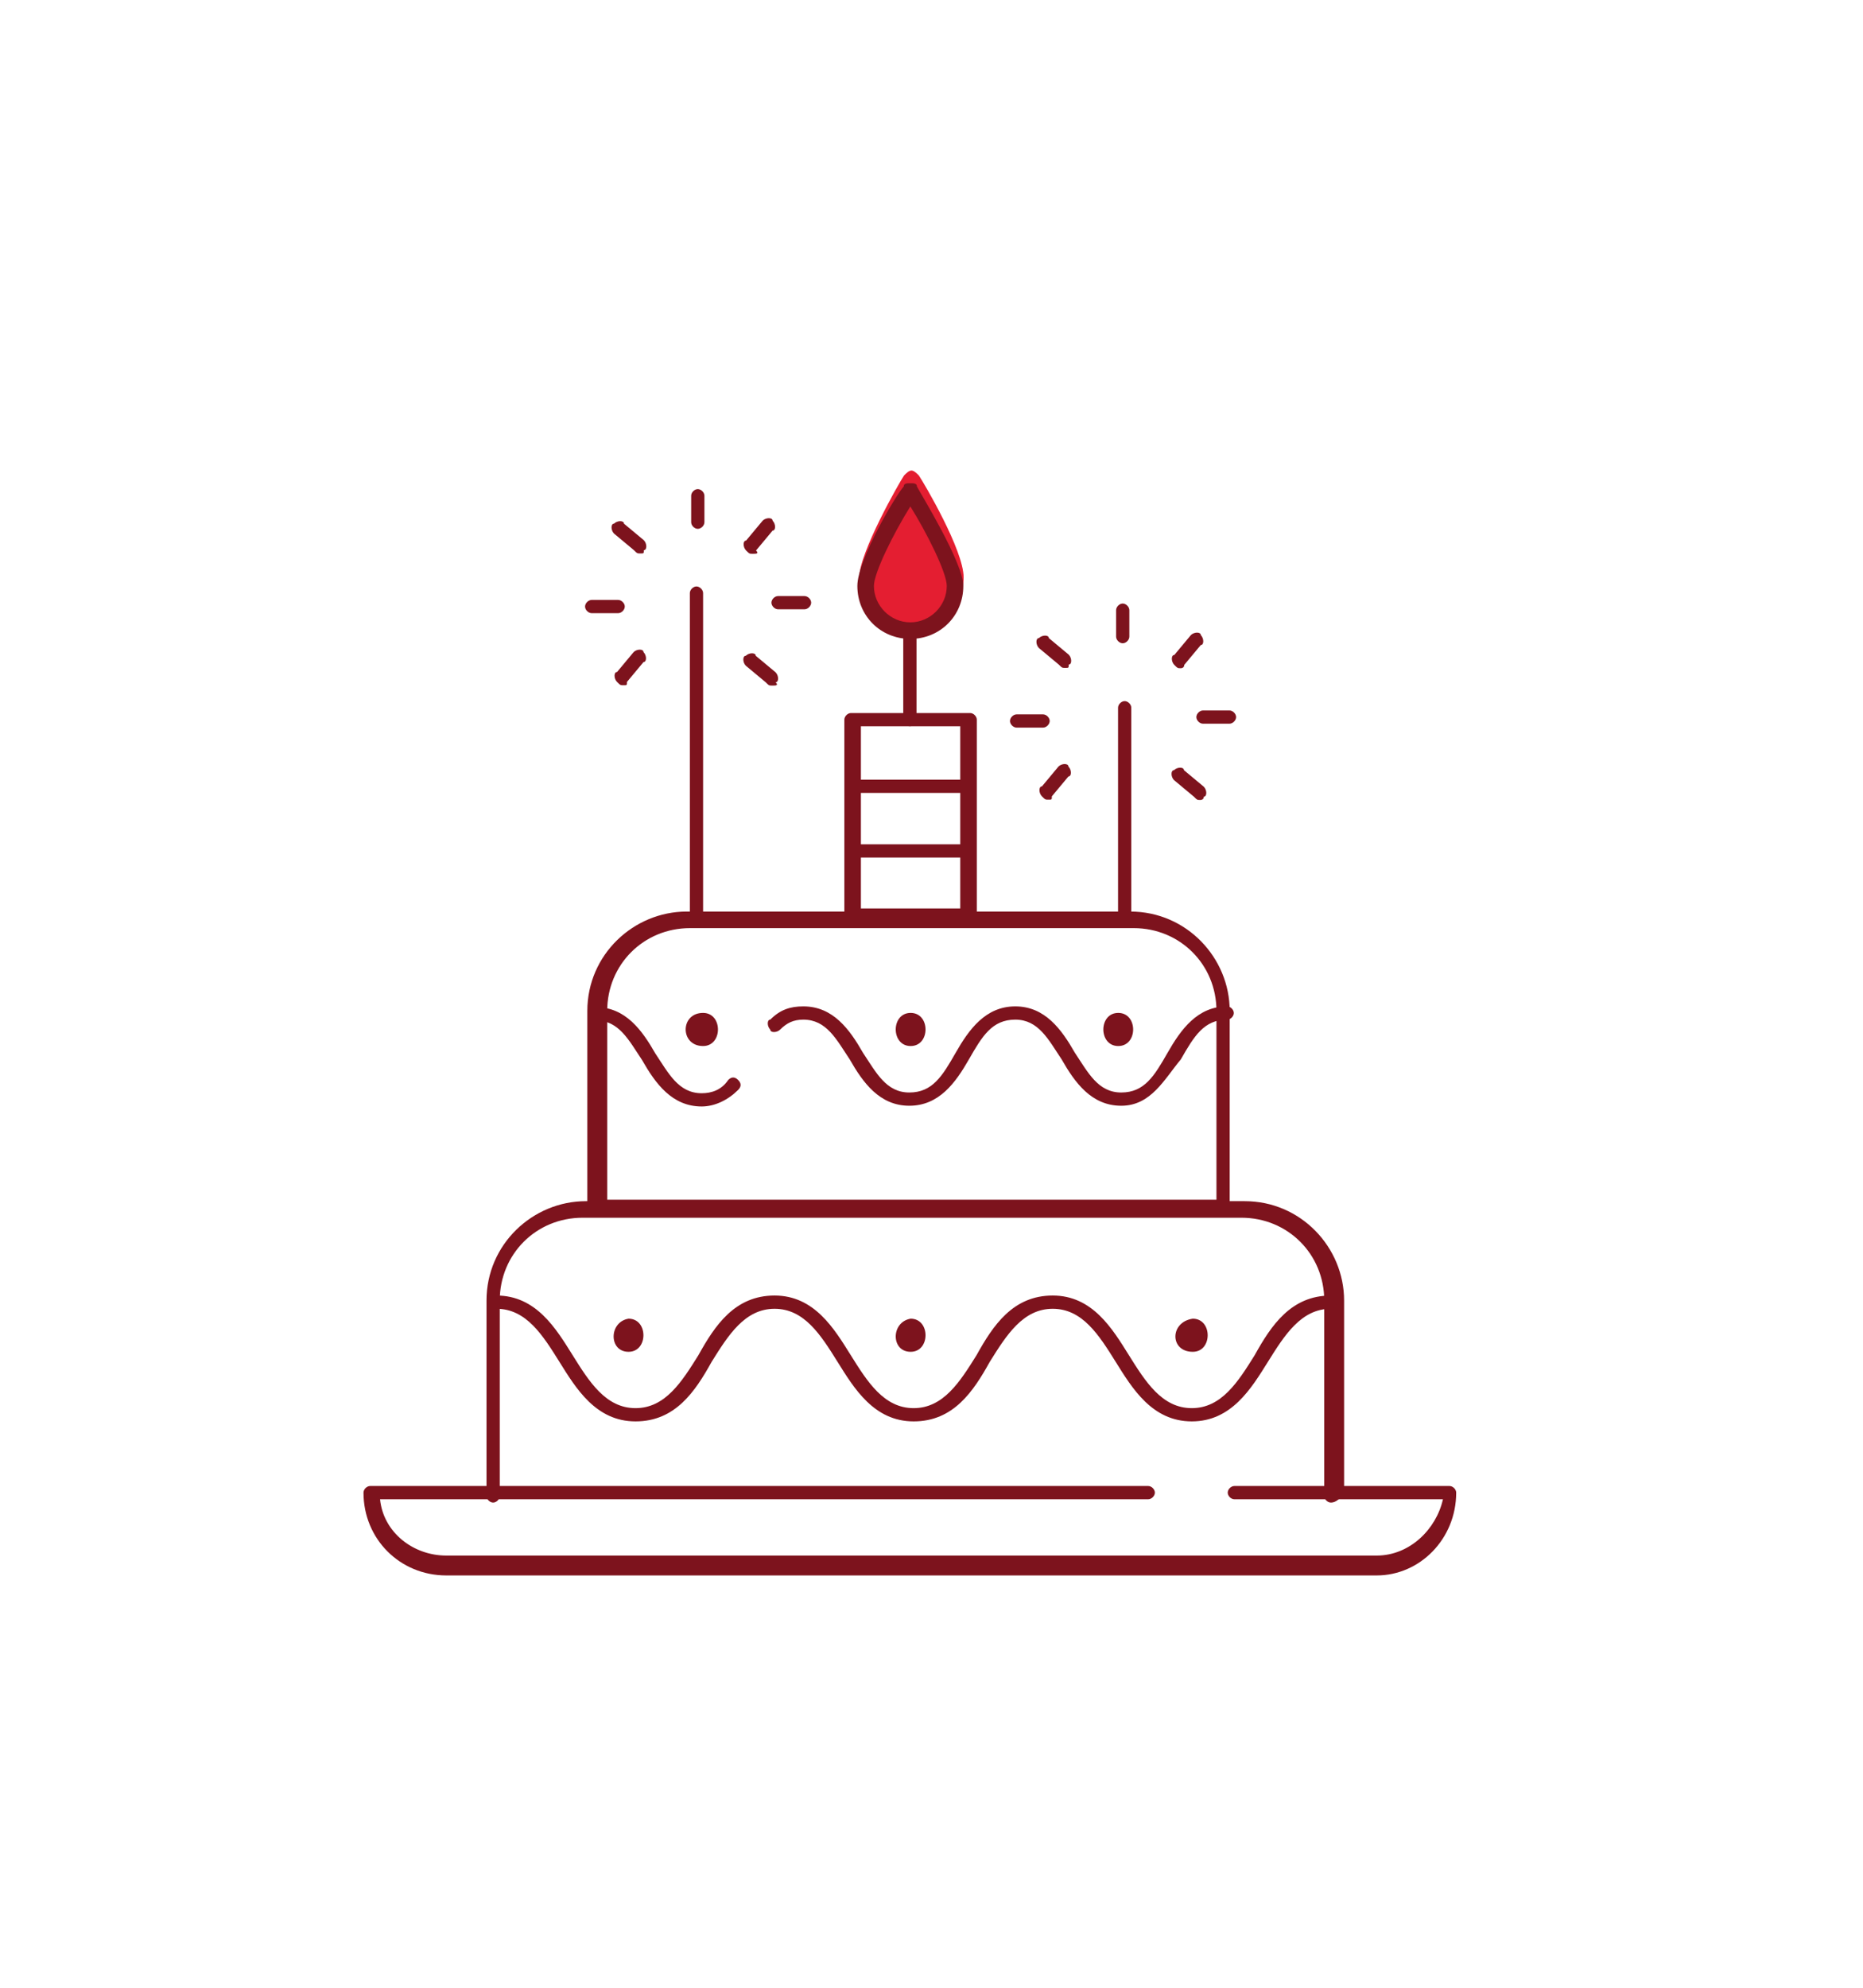 <?xml version="1.0" encoding="utf-8"?>
<!-- Generator: Adobe Illustrator 26.0.0, SVG Export Plug-In . SVG Version: 6.00 Build 0)  -->
<svg version="1.1" id="Layer_1" xmlns="http://www.w3.org/2000/svg" xmlns:xlink="http://www.w3.org/1999/xlink" x="0px" y="0px"
	 viewBox="0 0 75 80" style="enable-background:new 0 0 75 80;" xml:space="preserve">
<style type="text/css">
	.st0{fill:#E41E31;}
	.st1{fill:#7D131D;}
</style>
<g id="g4686_00000003081270275766413840000010629511448307353783_" transform="translate(276.393,459.938)">
	<path class="st0" d="M-239.7-434.6c-1.2,0-2.1-0.9-2.1-2.1c0-1,1.6-3.8,1.8-4.1c0.1-0.1,0.2-0.2,0.3-0.2c0.1,0,0.2,0.1,0.3,0.2
		c0.2,0.3,1.8,3,1.8,4.1C-237.6-435.6-238.6-434.6-239.7-434.6z"/>
</g>
<g id="g4632" transform="matrix(1.333,0,0,-1.333,0,682.667)">
	<g id="g4634">
		<g>
			<g id="g4636">
				<g id="g4642" transform="translate(61.593,41.462)">
					<path class="st1" d="M-21.4,425.3c-0.1,0-0.2,0.1-0.2,0.2v5.9c0,1.4-1.1,2.5-2.5,2.5H-44c-1.4,0-2.5-1.1-2.5-2.5v-5.9
						c0-0.1-0.1-0.2-0.2-0.2s-0.2,0.1-0.2,0.2v5.9c0,1.7,1.4,3,3,3h19.9c1.7,0,3-1.4,3-3v-5.9C-21.1,425.5-21.2,425.3-21.4,425.3z"
						/>
				</g>
				<g id="g4646" transform="translate(400.938,173.506)">
					<path class="st1" d="M-364,301.9h-19c-0.1,0-0.2,0.1-0.2,0.2v6c0,1.7,1.4,3,3,3h13.4c1.7,0,3-1.4,3-3v-6
						C-363.7,302-363.8,301.9-364,301.9z M-382.7,302.4h18.5v5.7c0,1.4-1.1,2.5-2.5,2.5h-13.4c-1.4,0-2.5-1.1-2.5-2.5V302.4z"/>
				</g>
				<g id="g4650" transform="translate(61.593,130.913)">
					<path class="st1" d="M-25.6,338.3c-1.2,0-1.8,1-2.3,1.8c-0.5,0.8-1,1.6-1.9,1.6c-0.9,0-1.4-0.8-1.9-1.6
						c-0.5-0.9-1.1-1.8-2.3-1.8c-1.2,0-1.8,1-2.3,1.8c-0.5,0.8-1,1.6-1.9,1.6c-0.9,0-1.4-0.8-1.9-1.6c-0.5-0.9-1.1-1.8-2.3-1.8
						c-1.2,0-1.8,1-2.3,1.8c-0.5,0.8-1,1.6-1.9,1.6c-0.1,0-0.2,0.1-0.2,0.2c0,0.1,0.1,0.2,0.2,0.2c1.2,0,1.8-1,2.3-1.8
						c0.5-0.8,1-1.6,1.9-1.6c0.9,0,1.4,0.8,1.9,1.6c0.5,0.9,1.1,1.8,2.3,1.8c1.2,0,1.8-1,2.3-1.8c0.5-0.8,1-1.6,1.9-1.6
						c0.9,0,1.4,0.8,1.9,1.6c0.5,0.9,1.1,1.8,2.3,1.8c1.2,0,1.8-1,2.3-1.8c0.5-0.8,1-1.6,1.9-1.6c0.9,0,1.4,0.8,1.9,1.6
						c0.5,0.9,1.1,1.8,2.3,1.8c0.1,0,0.2-0.1,0.2-0.2c0-0.1-0.1-0.2-0.2-0.2c-0.9,0-1.4-0.8-1.9-1.6
						C-23.8,339.3-24.4,338.3-25.6,338.3z"/>
				</g>
				<g id="g4654" transform="translate(194.462,258.243)">
					<path class="st1" d="M-160.6,220.5c-0.9,0-1.4,0.7-1.8,1.4c-0.4,0.6-0.7,1.2-1.4,1.2c-0.7,0-1-0.5-1.4-1.2
						c-0.4-0.7-0.9-1.4-1.8-1.4s-1.4,0.7-1.8,1.4c-0.4,0.6-0.7,1.2-1.4,1.2c-0.3,0-0.5-0.1-0.7-0.3c-0.1-0.1-0.3-0.1-0.3,0
						c-0.1,0.1-0.1,0.3,0,0.3c0.3,0.3,0.6,0.4,1,0.4c0.9,0,1.4-0.7,1.8-1.4c0.4-0.6,0.7-1.2,1.4-1.2c0.7,0,1,0.5,1.4,1.2
						c0.4,0.7,0.9,1.4,1.8,1.4s1.4-0.7,1.8-1.4c0.4-0.6,0.7-1.2,1.4-1.2c0.7,0,1,0.5,1.4,1.2c0.4,0.7,0.9,1.4,1.8,1.4
						c0.1,0,0.2-0.1,0.2-0.2c0-0.1-0.1-0.2-0.2-0.2c-0.7,0-1-0.5-1.4-1.2C-159.3,221.3-159.7,220.5-160.6,220.5z"/>
				</g>
				<g id="g4658" transform="translate(111.292,263.421)">
					<path class="st1" d="M-90.1,215.3c-0.9,0-1.4,0.7-1.8,1.4c-0.4,0.6-0.7,1.2-1.4,1.2c-0.1,0-0.2,0.1-0.2,0.2
						c0,0.1,0.1,0.2,0.2,0.2c0.9,0,1.4-0.7,1.8-1.4c0.4-0.6,0.7-1.2,1.4-1.2c0.3,0,0.6,0.1,0.8,0.4c0.1,0.1,0.2,0.1,0.3,0
						c0.1-0.1,0.1-0.2,0-0.3C-89.3,215.5-89.7,215.3-90.1,215.3z"/>
				</g>
				<g id="g4662" transform="translate(126.282,105.914)">
					<path id="path4664" class="st1" d="M-107.3,365.4c0.6,0,0.6,1,0,1C-107.9,366.3-107.9,365.4-107.3,365.4"/>
				</g>
				<g id="g4666" transform="translate(256.002,105.914)">
					<path id="path4668" class="st1" d="M-228.5,365.4c0.6,0,0.6,1,0,1C-229.1,366.3-229.1,365.4-228.5,365.4"/>
				</g>
				<g id="g4670" transform="translate(385.723,105.914)">
					<path id="path4672" class="st1" d="M-349.7,365.4c0.6,0,0.6,1,0,1C-350.4,366.3-350.4,365.4-349.7,365.4"/>
				</g>
				<g id="g4674" transform="translate(159.533,247.346)">
					<path id="path4676" class="st1" d="M-138.3,233.2c0.6,0,0.6,1,0,1C-139,234.2-139,233.2-138.3,233.2"/>
				</g>
				<g id="g4678" transform="translate(256.002,247.346)">
					<path id="path4680" class="st1" d="M-228.5,233.2c0.6,0,0.6,1,0,1C-229.1,234.2-229.1,233.2-228.5,233.2"/>
				</g>
				<g id="g4682" transform="translate(352.472,247.346)">
					<path id="path4684" class="st1" d="M-318.7,233.2c0.6,0,0.6,1,0,1C-319.3,234.2-319.3,233.2-318.7,233.2"/>
				</g>
				<g id="g4686" transform="translate(276.393,459.938)">
					<path class="st1" d="M-248.9,32.9c-0.9,0-1.6,0.7-1.6,1.6c0,0.8,1.2,2.8,1.4,3c0,0.1,0.1,0.1,0.2,0.1s0.2,0,0.2-0.1
						c0.1-0.2,1.4-2.3,1.4-3C-247.3,33.6-248,32.9-248.9,32.9z M-248.9,36.9c-0.5-0.8-1.1-2-1.1-2.4c0-0.6,0.5-1.1,1.1-1.1
						c0.6,0,1.1,0.5,1.1,1.1C-247.8,34.9-248.4,36.1-248.9,36.9z"/>
				</g>
				<path class="st1" d="M29.3,484.2h-3.6c-0.1,0-0.2,0.1-0.2,0.2v6c0,0.1,0.1,0.2,0.2,0.2h3.6c0.1,0,0.2-0.1,0.2-0.2v-6
					C29.5,484.3,29.4,484.2,29.3,484.2z M26,484.7H29v5.5H26V484.7z"/>
				<g id="g4692" transform="translate(255.879,398.902)">
					<path class="st1" d="M-228.4,91.3c-0.1,0-0.2,0.1-0.2,0.2v2.6c0,0.1,0.1,0.2,0.2,0.2s0.2-0.1,0.2-0.2v-2.6
						C-228.1,91.4-228.3,91.3-228.4,91.3z"/>
				</g>
				<g id="g4696" transform="translate(229.042,368.088)">
					<path class="st1" d="M-199.8,120.1h-3.5c-0.1,0-0.2,0.1-0.2,0.2s0.1,0.2,0.2,0.2h3.5c0.1,0,0.2-0.1,0.2-0.2
						S-199.6,120.1-199.8,120.1z"/>
				</g>
				<g id="g4700" transform="translate(229.042,338.137)">
					<path class="st1" d="M-199.8,148.1h-3.5c-0.1,0-0.2,0.1-0.2,0.2c0,0.1,0.1,0.2,0.2,0.2h3.5c0.1,0,0.2-0.1,0.2-0.2
						C-199.5,148.2-199.6,148.1-199.8,148.1z"/>
				</g>
				<g id="g4704" transform="translate(354.166,308.16)">
					<path class="st1" d="M-320.2,176.1c-0.1,0-0.2,0.1-0.2,0.2v6.3c0,0.1,0.1,0.2,0.2,0.2s0.2-0.1,0.2-0.2v-6.3
						C-320,176.2-320.1,176.1-320.2,176.1z"/>
				</g>
				<g id="g4708" transform="translate(353.607,448.406)">
					<path class="st1" d="M-319.7,44.3c-0.1,0-0.2,0.1-0.2,0.2l0,0.8c0,0.1,0.1,0.2,0.2,0.2c0,0,0,0,0,0c0.1,0,0.2-0.1,0.2-0.2
						l0-0.8C-319.5,44.4-319.6,44.3-319.7,44.3C-319.7,44.3-319.7,44.3-319.7,44.3z"/>
				</g>
				<g id="g4712" transform="translate(319.076,433.663)">
					<path class="st1" d="M-286.9,58.3c-0.1,0-0.1,0-0.2,0.1l-0.6,0.5c-0.1,0.1-0.1,0.3,0,0.3c0.1,0.1,0.3,0.1,0.3,0l0.6-0.5
						c0.1-0.1,0.1-0.3,0-0.3C-286.8,58.3-286.8,58.3-286.9,58.3z"/>
				</g>
				<g id="g4716" transform="translate(305.102,398.86)">
					<path class="st1" d="M-274.4,91.3c-0.1,0-0.2,0.1-0.2,0.2c0,0.1,0.1,0.2,0.2,0.2l0.8,0c0,0,0,0,0,0c0.1,0,0.2-0.1,0.2-0.2
						c0-0.1-0.1-0.2-0.2-0.2L-274.4,91.3C-274.4,91.3-274.4,91.3-274.4,91.3z"/>
				</g>
				<g id="g4720" transform="translate(319.867,364.385)">
					<path class="st1" d="M-288.2,123.6c-0.1,0-0.1,0-0.2,0.1c-0.1,0.1-0.1,0.3,0,0.3l0.5,0.6c0.1,0.1,0.3,0.1,0.3,0
						c0.1-0.1,0.1-0.3,0-0.3l-0.5-0.6C-288.1,123.6-288.1,123.6-288.2,123.6z"/>
				</g>
				<g id="g4724" transform="translate(389.256,365.175)">
					<path class="st1" d="M-353,122.8c-0.1,0-0.1,0-0.2,0.1l-0.6,0.5c-0.1,0.1-0.1,0.3,0,0.3c0.1,0.1,0.3,0.1,0.3,0l0.6-0.5
						c0.1-0.1,0.1-0.3,0-0.3C-352.9,122.8-353,122.8-353,122.8z"/>
				</g>
				<g id="g4728" transform="translate(403.231,399.978)">
					<path class="st1" d="M-366.9,90.3c-0.1,0-0.2,0.1-0.2,0.2c0,0.1,0.1,0.2,0.2,0.2l0.8,0c0,0,0,0,0,0c0.1,0,0.2-0.1,0.2-0.2
						c0-0.1-0.1-0.2-0.2-0.2L-366.9,90.3C-366.9,90.3-366.9,90.3-366.9,90.3z"/>
				</g>
				<g id="g4732" transform="translate(388.465,434.453)">
					<path class="st1" d="M-352.8,57.5c-0.1,0-0.1,0-0.2,0.1c-0.1,0.1-0.1,0.3,0,0.3l0.5,0.6c0.1,0.1,0.3,0.1,0.3,0
						c0.1-0.1,0.1-0.3,0-0.3l-0.5-0.6C-352.7,57.5-352.8,57.5-352.8,57.5z"/>
				</g>
				<g id="g4736" transform="translate(157.834,307.322)">
					<path class="st1" d="M-136.8,176.9c-0.1,0-0.2,0.1-0.2,0.2v9.8c0,0.1,0.1,0.2,0.2,0.2c0.1,0,0.2-0.1,0.2-0.2v-9.8
						C-136.5,177-136.6,176.9-136.8,176.9z"/>
				</g>
				<g id="g4740" transform="translate(157.274,501.261)">
					<path class="st1" d="M-136.2-5.1c-0.1,0-0.2,0.1-0.2,0.2l0,0.8c0,0.1,0.1,0.2,0.2,0.2c0,0,0,0,0,0c0.1,0,0.2-0.1,0.2-0.2l0-0.8
						C-136-5-136.1-5.1-136.2-5.1C-136.2-5.1-136.2-5.1-136.2-5.1z"/>
				</g>
				<g id="g4744" transform="translate(122.744,486.518)">
					<path class="st1" d="M-103.4,8.9c-0.1,0-0.1,0-0.2,0.1l-0.6,0.5c-0.1,0.1-0.1,0.3,0,0.3c0.1,0.1,0.3,0.1,0.3,0l0.6-0.5
						c0.1-0.1,0.1-0.3,0-0.3C-103.3,8.9-103.3,8.9-103.4,8.9z"/>
				</g>
				<g id="g4748" transform="translate(108.769,451.715)">
					<path class="st1" d="M-90.9,41.9c-0.1,0-0.2,0.1-0.2,0.2c0,0.1,0.1,0.2,0.2,0.2l0.8,0c0,0,0,0,0,0c0.1,0,0.2-0.1,0.2-0.2
						c0-0.1-0.1-0.2-0.2-0.2L-90.9,41.9C-90.9,41.9-90.9,41.9-90.9,41.9z"/>
				</g>
				<g id="g4752" transform="translate(123.535,417.239)">
					<path class="st1" d="M-104.7,74.2c-0.1,0-0.1,0-0.2,0.1c-0.1,0.1-0.1,0.3,0,0.3l0.5,0.6c0.1,0.1,0.3,0.1,0.3,0
						c0.1-0.1,0.1-0.3,0-0.3l-0.5-0.6C-104.6,74.2-104.6,74.2-104.7,74.2z"/>
				</g>
				<g id="g4756" transform="translate(192.924,418.029)">
					<path class="st1" d="M-169.6,73.4c-0.1,0-0.1,0-0.2,0.1l-0.6,0.5c-0.1,0.1-0.1,0.3,0,0.3c0.1,0.1,0.3,0.1,0.3,0l0.6-0.5
						c0.1-0.1,0.1-0.3,0-0.3C-169.4,73.4-169.5,73.4-169.6,73.4z"/>
				</g>
				<g id="g4760" transform="translate(206.898,452.832)">
					<path class="st1" d="M-183.4,40.9c-0.1,0-0.2,0.1-0.2,0.2c0,0.1,0.1,0.2,0.2,0.2l0.8,0c0,0,0,0,0,0c0.1,0,0.2-0.1,0.2-0.2
						c0-0.1-0.1-0.2-0.2-0.2L-183.4,40.9C-183.4,40.9-183.4,40.9-183.4,40.9z"/>
				</g>
				<g id="g4764" transform="translate(192.133,487.308)">
					<path class="st1" d="M-169.4,8.1c-0.1,0-0.1,0-0.2,0.1c-0.1,0.1-0.1,0.3,0,0.3l0.5,0.6c0.1,0.1,0.3,0.1,0.3,0
						c0.1-0.1,0.1-0.3,0-0.3l-0.5-0.6C-169.2,8.1-169.3,8.1-169.4,8.1z"/>
				</g>
				<g id="g4768" transform="translate(404.478,41.462)">
					<path class="st1" d="M-362.9,423.1H-391c-1.4,0-2.5,1.1-2.5,2.5c0,0.1,0.1,0.2,0.2,0.2h23.5c0.1,0,0.2-0.1,0.2-0.2
						c0-0.1-0.1-0.2-0.2-0.2H-393c0.1-1,1-1.7,2-1.7h28.1c1,0,1.8,0.8,2,1.7h-6.3c-0.1,0-0.2,0.1-0.2,0.2c0,0.1,0.1,0.2,0.2,0.2h6.5
						c0.1,0,0.2-0.1,0.2-0.2C-360.5,424.2-361.6,423.1-362.9,423.1z"/>
				</g>
			</g>
		</g>
	</g>
</g>
</svg>
